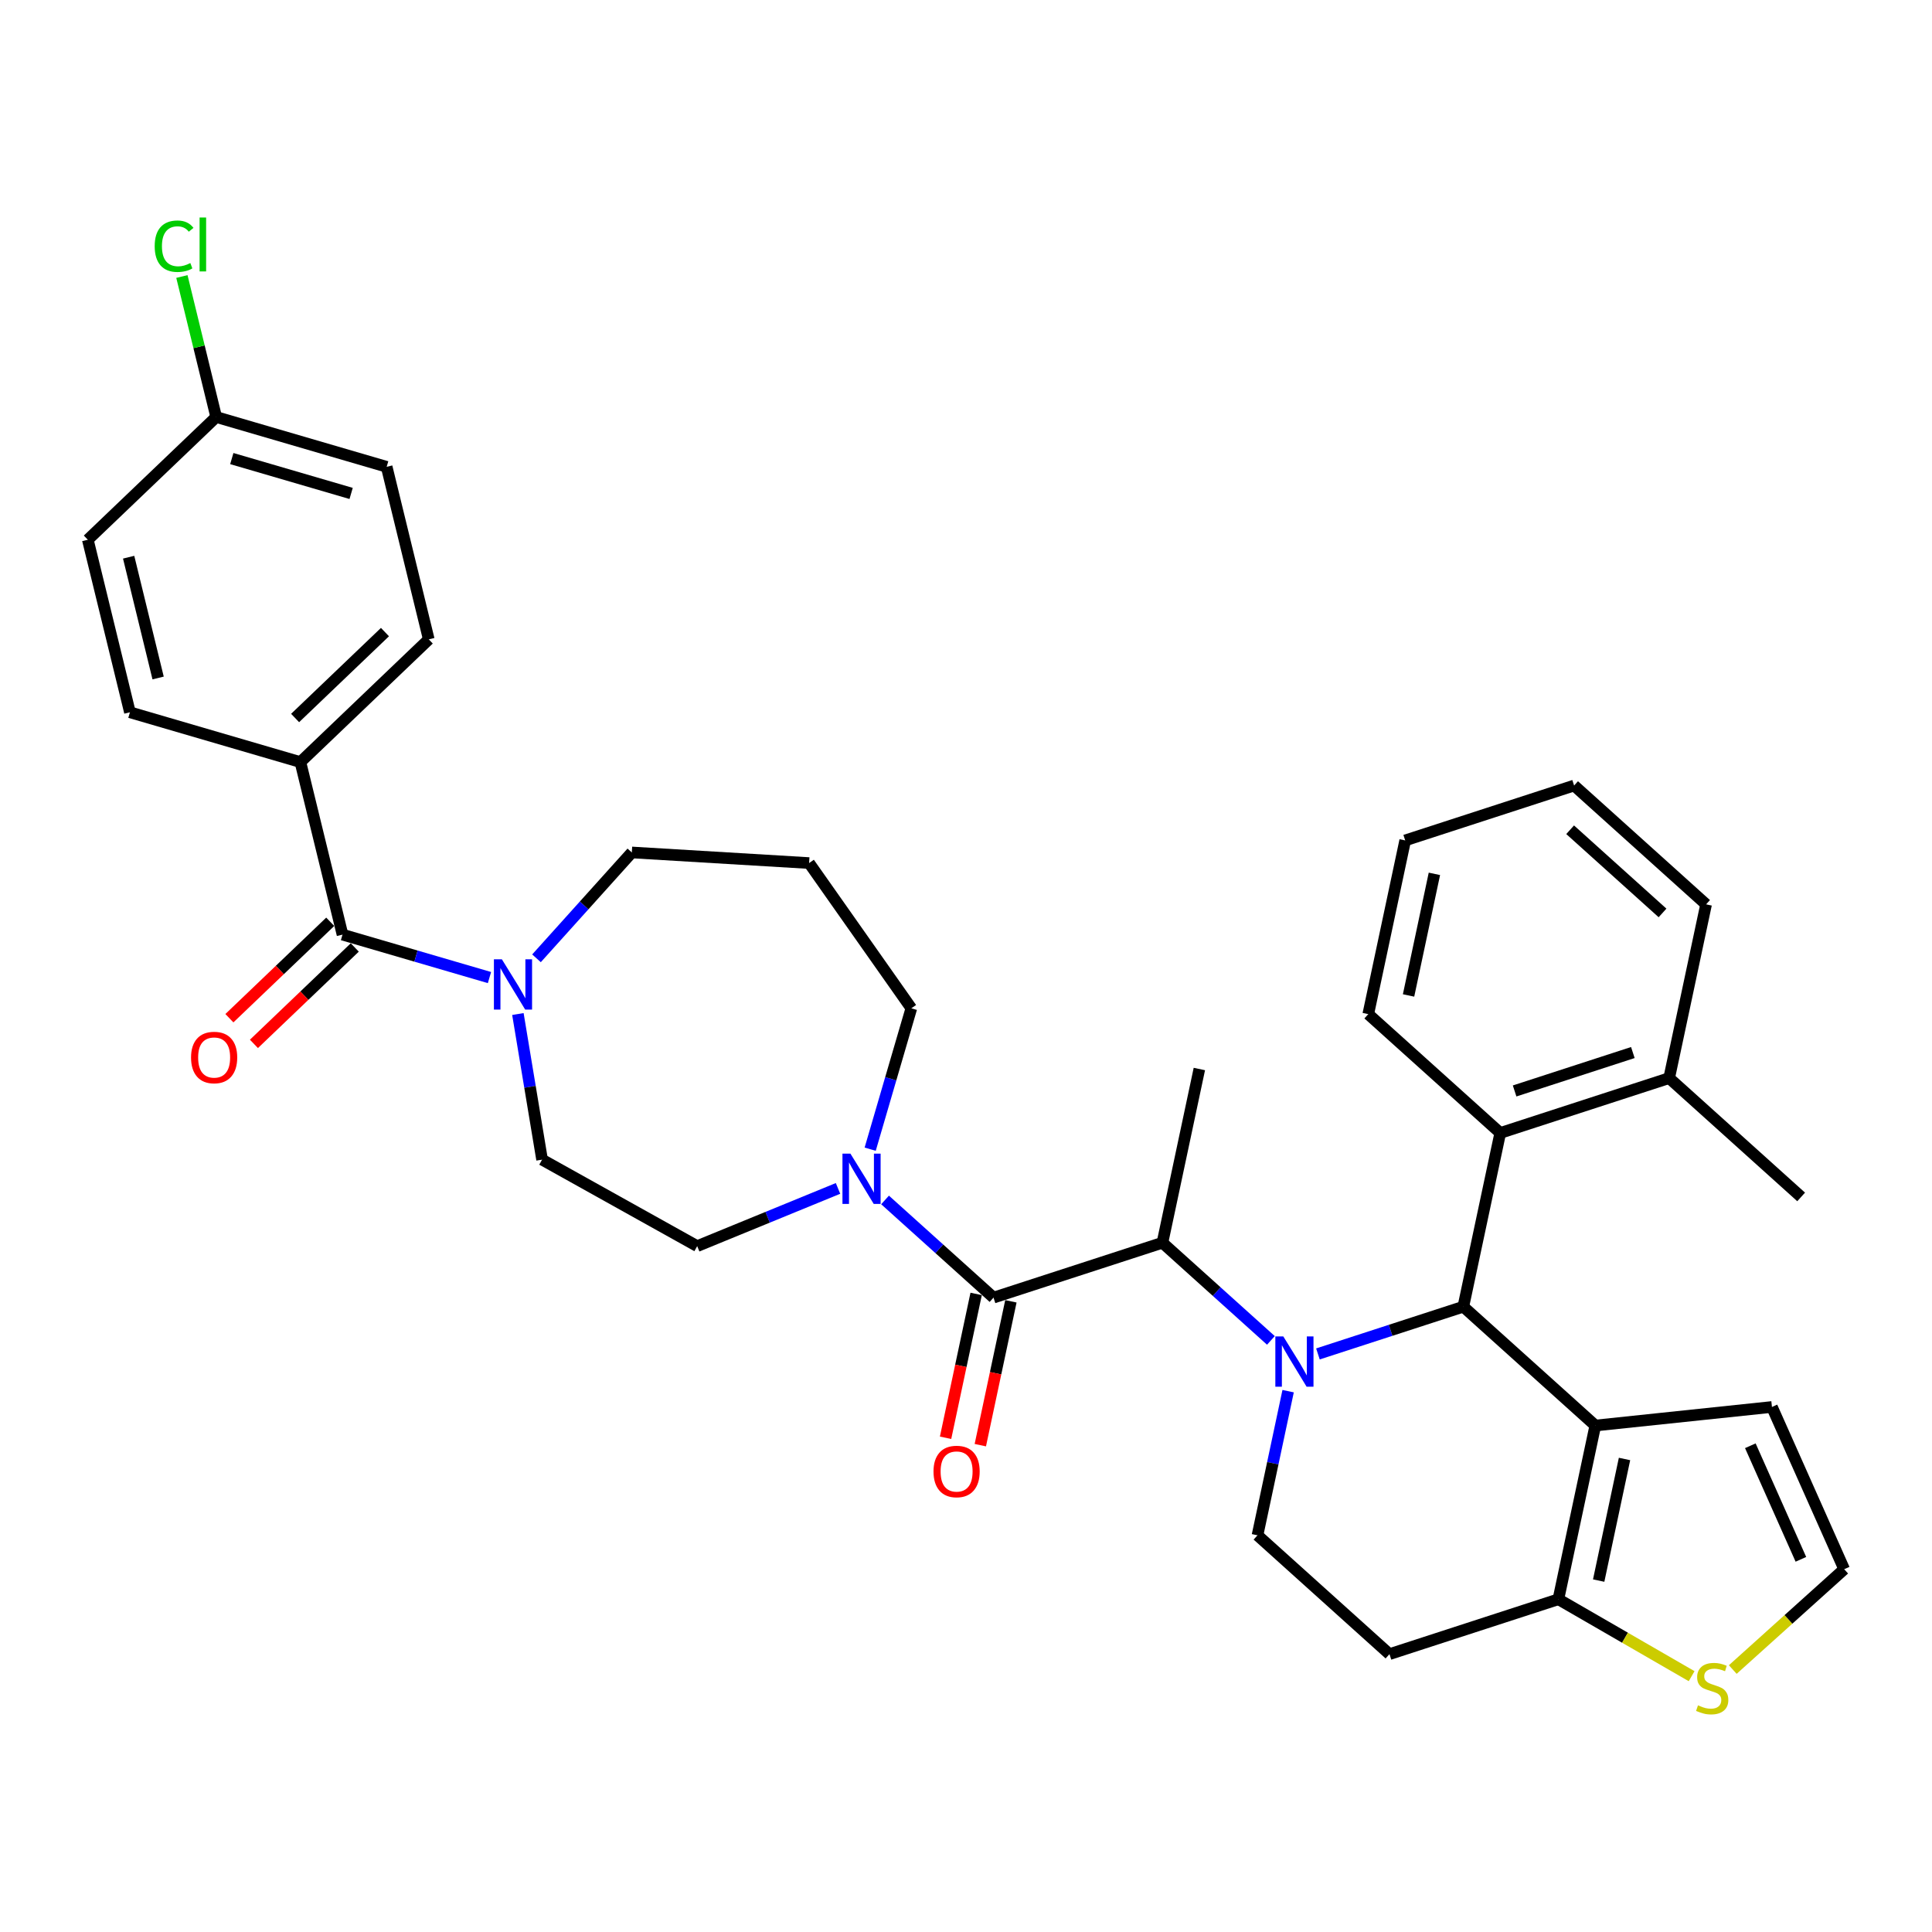 <?xml version='1.0' encoding='iso-8859-1'?>
<svg version='1.1' baseProfile='full'
              xmlns='http://www.w3.org/2000/svg'
                      xmlns:rdkit='http://www.rdkit.org/xml'
                      xmlns:xlink='http://www.w3.org/1999/xlink'
                  xml:space='preserve'
width='1000px' height='1000px' viewBox='0 0 1000 1000'>
<!-- END OF HEADER -->
<rect style='opacity:1.0;fill:#FFFFFF;stroke:none' width='1000' height='1000' x='0' y='0'> </rect>
<path class='bond-0' d='M 682.16,700.794 L 719.788,688.568' style='fill:none;fill-rule:evenodd;stroke:#0000FF;stroke-width:6px;stroke-linecap:butt;stroke-linejoin:miter;stroke-opacity:1' />
<path class='bond-0' d='M 719.788,688.568 L 757.416,676.342' style='fill:none;fill-rule:evenodd;stroke:#000000;stroke-width:6px;stroke-linecap:butt;stroke-linejoin:miter;stroke-opacity:1' />
<path class='bond-3' d='M 657.817,693.79 L 629.745,668.514' style='fill:none;fill-rule:evenodd;stroke:#0000FF;stroke-width:6px;stroke-linecap:butt;stroke-linejoin:miter;stroke-opacity:1' />
<path class='bond-3' d='M 629.745,668.514 L 601.673,643.238' style='fill:none;fill-rule:evenodd;stroke:#000000;stroke-width:6px;stroke-linecap:butt;stroke-linejoin:miter;stroke-opacity:1' />
<path class='bond-9' d='M 666.733,720.064 L 658.804,757.366' style='fill:none;fill-rule:evenodd;stroke:#0000FF;stroke-width:6px;stroke-linecap:butt;stroke-linejoin:miter;stroke-opacity:1' />
<path class='bond-9' d='M 658.804,757.366 L 650.876,794.667' style='fill:none;fill-rule:evenodd;stroke:#000000;stroke-width:6px;stroke-linecap:butt;stroke-linejoin:miter;stroke-opacity:1' />
<path class='bond-1' d='M 757.416,676.342 L 825.732,737.853' style='fill:none;fill-rule:evenodd;stroke:#000000;stroke-width:6px;stroke-linecap:butt;stroke-linejoin:miter;stroke-opacity:1' />
<path class='bond-8' d='M 757.416,676.342 L 776.529,586.424' style='fill:none;fill-rule:evenodd;stroke:#000000;stroke-width:6px;stroke-linecap:butt;stroke-linejoin:miter;stroke-opacity:1' />
<path class='bond-12' d='M 825.732,737.853 L 917.155,728.244' style='fill:none;fill-rule:evenodd;stroke:#000000;stroke-width:6px;stroke-linecap:butt;stroke-linejoin:miter;stroke-opacity:1' />
<path class='bond-35' d='M 825.732,737.853 L 806.619,827.772' style='fill:none;fill-rule:evenodd;stroke:#000000;stroke-width:6px;stroke-linecap:butt;stroke-linejoin:miter;stroke-opacity:1' />
<path class='bond-35' d='M 840.848,755.164 L 827.47,818.106' style='fill:none;fill-rule:evenodd;stroke:#000000;stroke-width:6px;stroke-linecap:butt;stroke-linejoin:miter;stroke-opacity:1' />
<path class='bond-2' d='M 514.245,671.645 L 601.673,643.238' style='fill:none;fill-rule:evenodd;stroke:#000000;stroke-width:6px;stroke-linecap:butt;stroke-linejoin:miter;stroke-opacity:1' />
<path class='bond-6' d='M 514.245,671.645 L 486.173,646.369' style='fill:none;fill-rule:evenodd;stroke:#000000;stroke-width:6px;stroke-linecap:butt;stroke-linejoin:miter;stroke-opacity:1' />
<path class='bond-6' d='M 486.173,646.369 L 458.101,621.092' style='fill:none;fill-rule:evenodd;stroke:#0000FF;stroke-width:6px;stroke-linecap:butt;stroke-linejoin:miter;stroke-opacity:1' />
<path class='bond-15' d='M 505.253,669.734 L 497.34,706.962' style='fill:none;fill-rule:evenodd;stroke:#000000;stroke-width:6px;stroke-linecap:butt;stroke-linejoin:miter;stroke-opacity:1' />
<path class='bond-15' d='M 497.34,706.962 L 489.427,744.19' style='fill:none;fill-rule:evenodd;stroke:#FF0000;stroke-width:6px;stroke-linecap:butt;stroke-linejoin:miter;stroke-opacity:1' />
<path class='bond-15' d='M 523.237,673.556 L 515.324,710.784' style='fill:none;fill-rule:evenodd;stroke:#000000;stroke-width:6px;stroke-linecap:butt;stroke-linejoin:miter;stroke-opacity:1' />
<path class='bond-15' d='M 515.324,710.784 L 507.411,748.012' style='fill:none;fill-rule:evenodd;stroke:#FF0000;stroke-width:6px;stroke-linecap:butt;stroke-linejoin:miter;stroke-opacity:1' />
<path class='bond-29' d='M 601.673,643.238 L 620.786,553.319' style='fill:none;fill-rule:evenodd;stroke:#000000;stroke-width:6px;stroke-linecap:butt;stroke-linejoin:miter;stroke-opacity:1' />
<path class='bond-4' d='M 177.281,483.763 L 215.315,494.874' style='fill:none;fill-rule:evenodd;stroke:#000000;stroke-width:6px;stroke-linecap:butt;stroke-linejoin:miter;stroke-opacity:1' />
<path class='bond-4' d='M 215.315,494.874 L 253.349,505.986' style='fill:none;fill-rule:evenodd;stroke:#0000FF;stroke-width:6px;stroke-linecap:butt;stroke-linejoin:miter;stroke-opacity:1' />
<path class='bond-13' d='M 177.281,483.763 L 155.487,394.457' style='fill:none;fill-rule:evenodd;stroke:#000000;stroke-width:6px;stroke-linecap:butt;stroke-linejoin:miter;stroke-opacity:1' />
<path class='bond-18' d='M 170.929,477.118 L 144.831,502.071' style='fill:none;fill-rule:evenodd;stroke:#000000;stroke-width:6px;stroke-linecap:butt;stroke-linejoin:miter;stroke-opacity:1' />
<path class='bond-18' d='M 144.831,502.071 L 118.733,527.023' style='fill:none;fill-rule:evenodd;stroke:#FF0000;stroke-width:6px;stroke-linecap:butt;stroke-linejoin:miter;stroke-opacity:1' />
<path class='bond-18' d='M 183.634,490.407 L 157.536,515.36' style='fill:none;fill-rule:evenodd;stroke:#000000;stroke-width:6px;stroke-linecap:butt;stroke-linejoin:miter;stroke-opacity:1' />
<path class='bond-18' d='M 157.536,515.36 L 131.438,540.312' style='fill:none;fill-rule:evenodd;stroke:#FF0000;stroke-width:6px;stroke-linecap:butt;stroke-linejoin:miter;stroke-opacity:1' />
<path class='bond-5' d='M 806.619,827.772 L 719.191,856.179' style='fill:none;fill-rule:evenodd;stroke:#000000;stroke-width:6px;stroke-linecap:butt;stroke-linejoin:miter;stroke-opacity:1' />
<path class='bond-10' d='M 806.619,827.772 L 841.102,847.68' style='fill:none;fill-rule:evenodd;stroke:#000000;stroke-width:6px;stroke-linecap:butt;stroke-linejoin:miter;stroke-opacity:1' />
<path class='bond-10' d='M 841.102,847.68 L 875.585,867.589' style='fill:none;fill-rule:evenodd;stroke:#CCCC00;stroke-width:6px;stroke-linecap:butt;stroke-linejoin:miter;stroke-opacity:1' />
<path class='bond-16' d='M 433.759,615.122 L 397.314,630.058' style='fill:none;fill-rule:evenodd;stroke:#0000FF;stroke-width:6px;stroke-linecap:butt;stroke-linejoin:miter;stroke-opacity:1' />
<path class='bond-16' d='M 397.314,630.058 L 360.869,644.995' style='fill:none;fill-rule:evenodd;stroke:#000000;stroke-width:6px;stroke-linecap:butt;stroke-linejoin:miter;stroke-opacity:1' />
<path class='bond-24' d='M 450.404,594.818 L 461.057,558.357' style='fill:none;fill-rule:evenodd;stroke:#0000FF;stroke-width:6px;stroke-linecap:butt;stroke-linejoin:miter;stroke-opacity:1' />
<path class='bond-24' d='M 461.057,558.357 L 471.709,521.895' style='fill:none;fill-rule:evenodd;stroke:#000000;stroke-width:6px;stroke-linecap:butt;stroke-linejoin:miter;stroke-opacity:1' />
<path class='bond-7' d='M 268.063,524.857 L 274.321,562.542' style='fill:none;fill-rule:evenodd;stroke:#0000FF;stroke-width:6px;stroke-linecap:butt;stroke-linejoin:miter;stroke-opacity:1' />
<path class='bond-7' d='M 274.321,562.542 L 280.579,600.227' style='fill:none;fill-rule:evenodd;stroke:#000000;stroke-width:6px;stroke-linecap:butt;stroke-linejoin:miter;stroke-opacity:1' />
<path class='bond-38' d='M 277.691,496.024 L 302.361,468.625' style='fill:none;fill-rule:evenodd;stroke:#0000FF;stroke-width:6px;stroke-linecap:butt;stroke-linejoin:miter;stroke-opacity:1' />
<path class='bond-38' d='M 302.361,468.625 L 327.031,441.227' style='fill:none;fill-rule:evenodd;stroke:#000000;stroke-width:6px;stroke-linecap:butt;stroke-linejoin:miter;stroke-opacity:1' />
<path class='bond-19' d='M 776.529,586.424 L 863.957,558.017' style='fill:none;fill-rule:evenodd;stroke:#000000;stroke-width:6px;stroke-linecap:butt;stroke-linejoin:miter;stroke-opacity:1' />
<path class='bond-19' d='M 783.962,564.677 L 845.162,544.792' style='fill:none;fill-rule:evenodd;stroke:#000000;stroke-width:6px;stroke-linecap:butt;stroke-linejoin:miter;stroke-opacity:1' />
<path class='bond-30' d='M 776.529,586.424 L 708.214,524.912' style='fill:none;fill-rule:evenodd;stroke:#000000;stroke-width:6px;stroke-linecap:butt;stroke-linejoin:miter;stroke-opacity:1' />
<path class='bond-11' d='M 650.876,794.667 L 719.191,856.179' style='fill:none;fill-rule:evenodd;stroke:#000000;stroke-width:6px;stroke-linecap:butt;stroke-linejoin:miter;stroke-opacity:1' />
<path class='bond-36' d='M 896.875,864.15 L 925.71,838.187' style='fill:none;fill-rule:evenodd;stroke:#CCCC00;stroke-width:6px;stroke-linecap:butt;stroke-linejoin:miter;stroke-opacity:1' />
<path class='bond-36' d='M 925.71,838.187 L 954.545,812.224' style='fill:none;fill-rule:evenodd;stroke:#000000;stroke-width:6px;stroke-linecap:butt;stroke-linejoin:miter;stroke-opacity:1' />
<path class='bond-14' d='M 917.155,728.244 L 954.545,812.224' style='fill:none;fill-rule:evenodd;stroke:#000000;stroke-width:6px;stroke-linecap:butt;stroke-linejoin:miter;stroke-opacity:1' />
<path class='bond-14' d='M 905.968,748.319 L 932.141,807.105' style='fill:none;fill-rule:evenodd;stroke:#000000;stroke-width:6px;stroke-linecap:butt;stroke-linejoin:miter;stroke-opacity:1' />
<path class='bond-20' d='M 155.487,394.457 L 221.932,330.929' style='fill:none;fill-rule:evenodd;stroke:#000000;stroke-width:6px;stroke-linecap:butt;stroke-linejoin:miter;stroke-opacity:1' />
<path class='bond-20' d='M 152.749,371.639 L 199.26,327.169' style='fill:none;fill-rule:evenodd;stroke:#000000;stroke-width:6px;stroke-linecap:butt;stroke-linejoin:miter;stroke-opacity:1' />
<path class='bond-21' d='M 155.487,394.457 L 67.249,368.678' style='fill:none;fill-rule:evenodd;stroke:#000000;stroke-width:6px;stroke-linecap:butt;stroke-linejoin:miter;stroke-opacity:1' />
<path class='bond-17' d='M 360.869,644.995 L 280.579,600.227' style='fill:none;fill-rule:evenodd;stroke:#000000;stroke-width:6px;stroke-linecap:butt;stroke-linejoin:miter;stroke-opacity:1' />
<path class='bond-31' d='M 863.957,558.017 L 932.272,619.528' style='fill:none;fill-rule:evenodd;stroke:#000000;stroke-width:6px;stroke-linecap:butt;stroke-linejoin:miter;stroke-opacity:1' />
<path class='bond-32' d='M 863.957,558.017 L 883.07,468.098' style='fill:none;fill-rule:evenodd;stroke:#000000;stroke-width:6px;stroke-linecap:butt;stroke-linejoin:miter;stroke-opacity:1' />
<path class='bond-27' d='M 221.932,330.929 L 200.138,241.623' style='fill:none;fill-rule:evenodd;stroke:#000000;stroke-width:6px;stroke-linecap:butt;stroke-linejoin:miter;stroke-opacity:1' />
<path class='bond-26' d='M 67.249,368.678 L 45.455,279.371' style='fill:none;fill-rule:evenodd;stroke:#000000;stroke-width:6px;stroke-linecap:butt;stroke-linejoin:miter;stroke-opacity:1' />
<path class='bond-26' d='M 81.841,350.923 L 66.585,288.408' style='fill:none;fill-rule:evenodd;stroke:#000000;stroke-width:6px;stroke-linecap:butt;stroke-linejoin:miter;stroke-opacity:1' />
<path class='bond-22' d='M 418.794,446.724 L 471.709,521.895' style='fill:none;fill-rule:evenodd;stroke:#000000;stroke-width:6px;stroke-linecap:butt;stroke-linejoin:miter;stroke-opacity:1' />
<path class='bond-25' d='M 418.794,446.724 L 327.031,441.227' style='fill:none;fill-rule:evenodd;stroke:#000000;stroke-width:6px;stroke-linecap:butt;stroke-linejoin:miter;stroke-opacity:1' />
<path class='bond-23' d='M 111.899,215.844 L 45.455,279.371' style='fill:none;fill-rule:evenodd;stroke:#000000;stroke-width:6px;stroke-linecap:butt;stroke-linejoin:miter;stroke-opacity:1' />
<path class='bond-28' d='M 111.899,215.844 L 103.026,179.482' style='fill:none;fill-rule:evenodd;stroke:#000000;stroke-width:6px;stroke-linecap:butt;stroke-linejoin:miter;stroke-opacity:1' />
<path class='bond-28' d='M 103.026,179.482 L 94.152,143.121' style='fill:none;fill-rule:evenodd;stroke:#00CC00;stroke-width:6px;stroke-linecap:butt;stroke-linejoin:miter;stroke-opacity:1' />
<path class='bond-39' d='M 111.899,215.844 L 200.138,241.623' style='fill:none;fill-rule:evenodd;stroke:#000000;stroke-width:6px;stroke-linecap:butt;stroke-linejoin:miter;stroke-opacity:1' />
<path class='bond-39' d='M 119.979,237.358 L 181.746,255.404' style='fill:none;fill-rule:evenodd;stroke:#000000;stroke-width:6px;stroke-linecap:butt;stroke-linejoin:miter;stroke-opacity:1' />
<path class='bond-33' d='M 708.214,524.912 L 727.327,434.994' style='fill:none;fill-rule:evenodd;stroke:#000000;stroke-width:6px;stroke-linecap:butt;stroke-linejoin:miter;stroke-opacity:1' />
<path class='bond-33' d='M 729.065,515.247 L 742.443,452.304' style='fill:none;fill-rule:evenodd;stroke:#000000;stroke-width:6px;stroke-linecap:butt;stroke-linejoin:miter;stroke-opacity:1' />
<path class='bond-37' d='M 883.07,468.098 L 814.755,406.587' style='fill:none;fill-rule:evenodd;stroke:#000000;stroke-width:6px;stroke-linecap:butt;stroke-linejoin:miter;stroke-opacity:1' />
<path class='bond-37' d='M 860.52,472.535 L 812.7,429.477' style='fill:none;fill-rule:evenodd;stroke:#000000;stroke-width:6px;stroke-linecap:butt;stroke-linejoin:miter;stroke-opacity:1' />
<path class='bond-34' d='M 727.327,434.994 L 814.755,406.587' style='fill:none;fill-rule:evenodd;stroke:#000000;stroke-width:6px;stroke-linecap:butt;stroke-linejoin:miter;stroke-opacity:1' />
<path  class='atom-0' d='M 664.234 691.732
L 672.765 705.521
Q 673.61 706.882, 674.971 709.345
Q 676.331 711.809, 676.405 711.956
L 676.405 691.732
L 679.861 691.732
L 679.861 717.766
L 676.295 717.766
L 667.139 702.69
Q 666.072 700.925, 664.932 698.902
Q 663.829 696.88, 663.498 696.255
L 663.498 717.766
L 660.115 717.766
L 660.115 691.732
L 664.234 691.732
' fill='#0000FF'/>
<path  class='atom-7' d='M 440.175 597.117
L 448.706 610.906
Q 449.552 612.266, 450.913 614.73
Q 452.273 617.194, 452.347 617.341
L 452.347 597.117
L 455.803 597.117
L 455.803 623.15
L 452.236 623.15
L 443.08 608.074
Q 442.014 606.309, 440.874 604.287
Q 439.771 602.265, 439.44 601.639
L 439.44 623.15
L 436.057 623.15
L 436.057 597.117
L 440.175 597.117
' fill='#0000FF'/>
<path  class='atom-8' d='M 259.765 496.525
L 268.296 510.314
Q 269.142 511.675, 270.503 514.138
Q 271.863 516.602, 271.937 516.749
L 271.937 496.525
L 275.393 496.525
L 275.393 522.559
L 271.826 522.559
L 262.67 507.483
Q 261.604 505.718, 260.464 503.695
Q 259.361 501.673, 259.03 501.048
L 259.03 522.559
L 255.647 522.559
L 255.647 496.525
L 259.765 496.525
' fill='#0000FF'/>
<path  class='atom-11' d='M 878.876 882.671
Q 879.17 882.781, 880.384 883.296
Q 881.597 883.811, 882.921 884.141
Q 884.281 884.436, 885.605 884.436
Q 888.069 884.436, 889.503 883.259
Q 890.937 882.046, 890.937 879.95
Q 890.937 878.515, 890.201 877.633
Q 889.503 876.75, 888.4 876.272
Q 887.297 875.794, 885.458 875.243
Q 883.141 874.544, 881.744 873.882
Q 880.384 873.22, 879.391 871.823
Q 878.435 870.426, 878.435 868.073
Q 878.435 864.8, 880.641 862.778
Q 882.884 860.755, 887.297 860.755
Q 890.312 860.755, 893.731 862.189
L 892.886 865.021
Q 889.76 863.734, 887.407 863.734
Q 884.87 863.734, 883.472 864.8
Q 882.075 865.83, 882.112 867.631
Q 882.112 869.029, 882.811 869.874
Q 883.546 870.72, 884.576 871.198
Q 885.642 871.676, 887.407 872.228
Q 889.76 872.963, 891.158 873.699
Q 892.555 874.434, 893.548 875.942
Q 894.577 877.412, 894.577 879.95
Q 894.577 883.553, 892.15 885.502
Q 889.76 887.414, 885.752 887.414
Q 883.436 887.414, 881.671 886.899
Q 879.942 886.421, 877.883 885.576
L 878.876 882.671
' fill='#CCCC00'/>
<path  class='atom-16' d='M 483.182 761.637
Q 483.182 755.386, 486.271 751.892
Q 489.36 748.399, 495.133 748.399
Q 500.906 748.399, 503.994 751.892
Q 507.083 755.386, 507.083 761.637
Q 507.083 767.961, 503.958 771.565
Q 500.832 775.132, 495.133 775.132
Q 489.396 775.132, 486.271 771.565
Q 483.182 767.998, 483.182 761.637
M 495.133 772.19
Q 499.104 772.19, 501.237 769.542
Q 503.406 766.858, 503.406 761.637
Q 503.406 756.526, 501.237 753.952
Q 499.104 751.341, 495.133 751.341
Q 491.161 751.341, 488.992 753.915
Q 486.859 756.489, 486.859 761.637
Q 486.859 766.895, 488.992 769.542
Q 491.161 772.19, 495.133 772.19
' fill='#FF0000'/>
<path  class='atom-19' d='M 98.886 547.364
Q 98.886 541.113, 101.975 537.62
Q 105.064 534.126, 110.837 534.126
Q 116.61 534.126, 119.699 537.62
Q 122.787 541.113, 122.787 547.364
Q 122.787 553.688, 119.662 557.292
Q 116.536 560.859, 110.837 560.859
Q 105.101 560.859, 101.975 557.292
Q 98.886 553.725, 98.886 547.364
M 110.837 557.917
Q 114.808 557.917, 116.941 555.27
Q 119.11 552.585, 119.11 547.364
Q 119.11 542.253, 116.941 539.679
Q 114.808 537.068, 110.837 537.068
Q 106.866 537.068, 104.696 539.642
Q 102.564 542.216, 102.564 547.364
Q 102.564 552.622, 104.696 555.27
Q 106.866 557.917, 110.837 557.917
' fill='#FF0000'/>
<path  class='atom-29' d='M 80.067 127.438
Q 80.067 120.967, 83.082 117.584
Q 86.134 114.164, 91.907 114.164
Q 97.275 114.164, 100.143 117.951
L 97.716 119.937
Q 95.621 117.179, 91.907 117.179
Q 87.972 117.179, 85.876 119.827
Q 83.817 122.437, 83.817 127.438
Q 83.817 132.586, 85.95 135.234
Q 88.119 137.881, 92.311 137.881
Q 95.179 137.881, 98.525 136.153
L 99.555 138.911
Q 98.195 139.793, 96.135 140.308
Q 94.076 140.823, 91.796 140.823
Q 86.134 140.823, 83.082 137.366
Q 80.067 133.91, 80.067 127.438
' fill='#00CC00'/>
<path  class='atom-29' d='M 103.306 112.583
L 106.689 112.583
L 106.689 140.492
L 103.306 140.492
L 103.306 112.583
' fill='#00CC00'/>
</svg>

